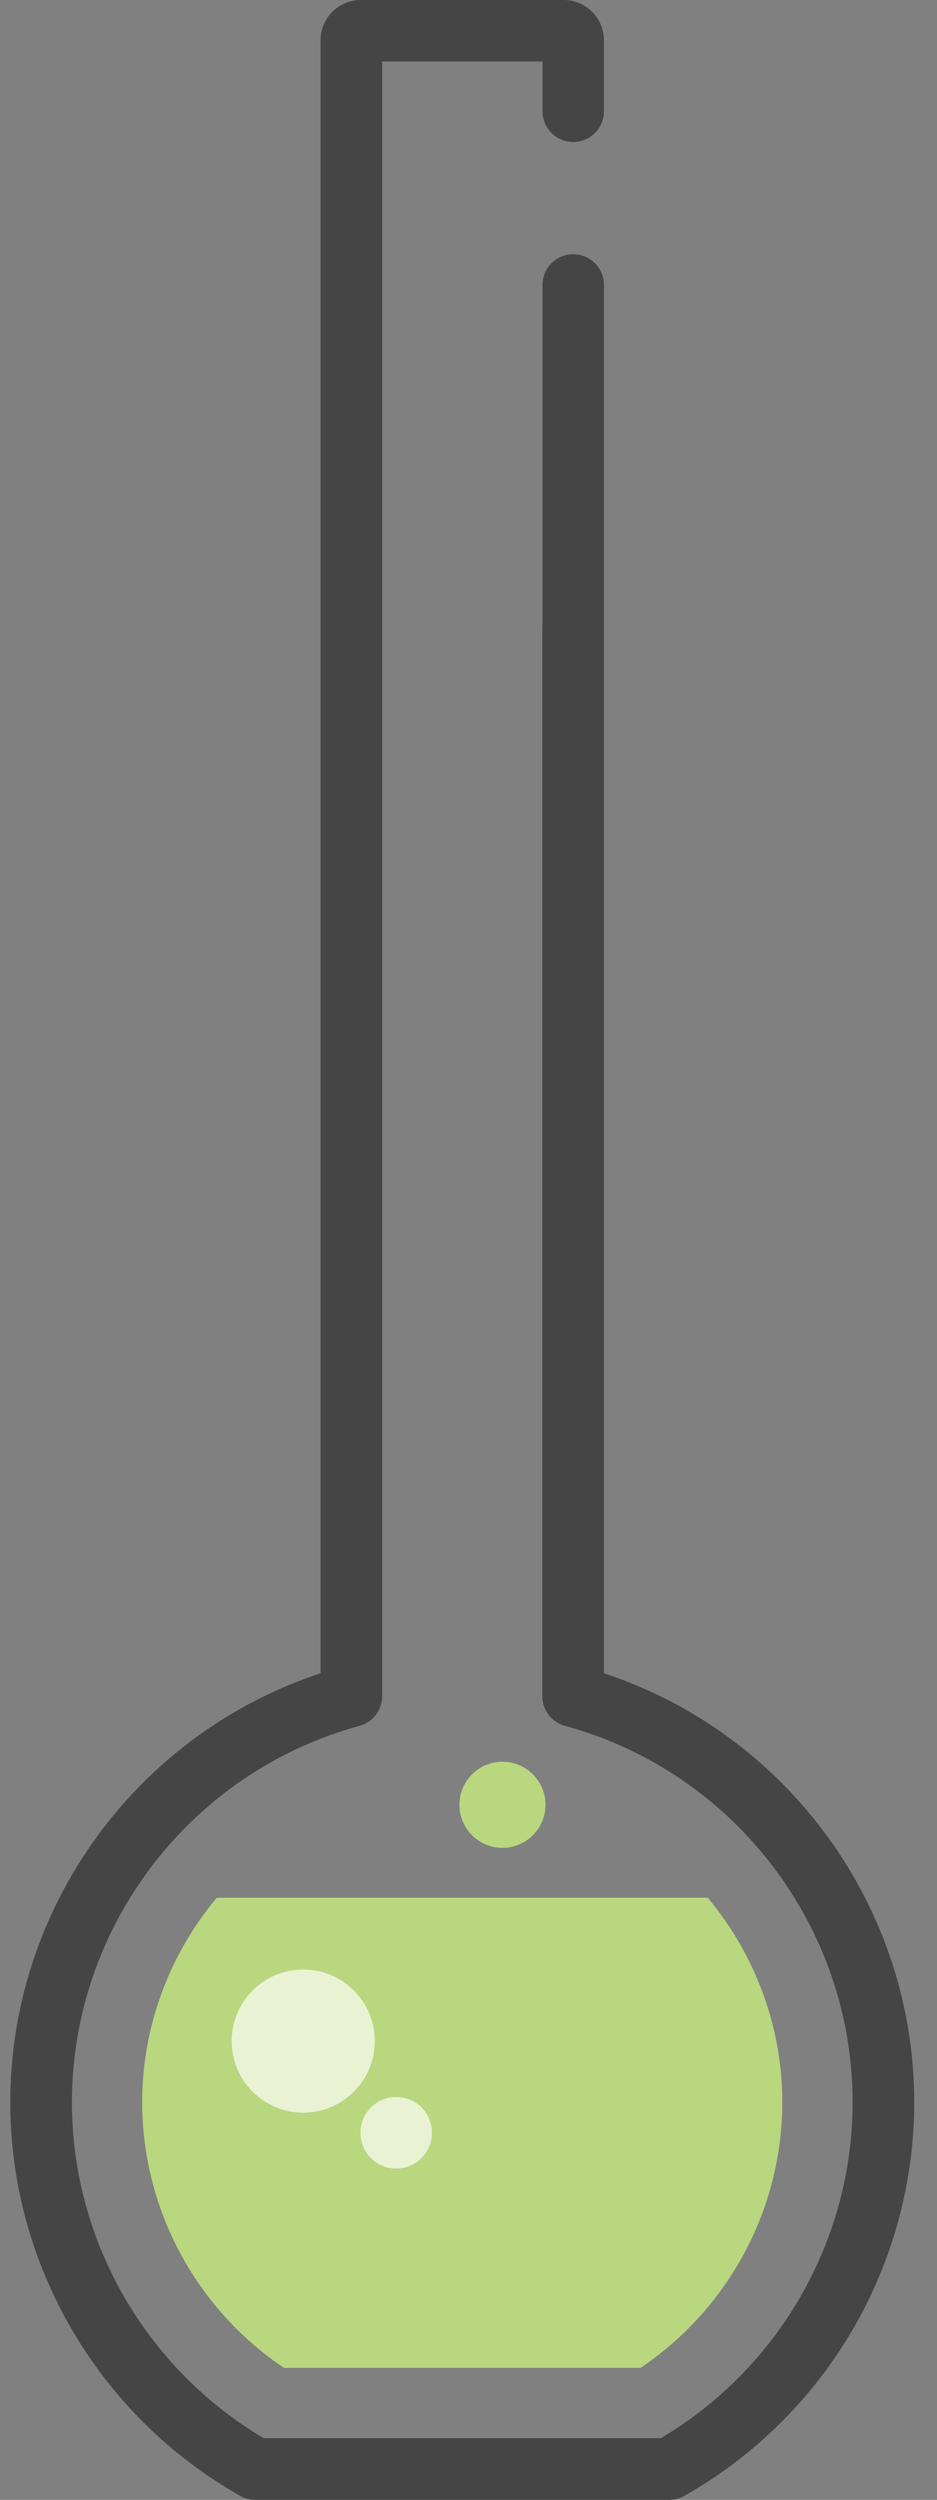 <svg width="30" height="80" viewBox="0 0 30 80" fill="none" xmlns="http://www.w3.org/2000/svg">
<rect x="0" y="0" width="30" height="80" fill="#808080" stroke="none"/>
<g id="Icon Lab 01">
<path id="Icon Lab" d="M4.552 67.275C4.552 70.691 6.273 73.88 9.091 75.776H20.509C23.326 73.88 25.047 70.691 25.047 67.275C25.047 64.821 24.157 62.525 22.659 60.729H6.941C5.442 62.525 4.552 64.821 4.552 67.275Z" fill="#B8D77F"/>
<path id="Icon Lab_2" d="M9.708 67.609C10.973 67.609 11.999 66.583 11.999 65.318C11.999 64.053 10.973 63.028 9.708 63.028C8.443 63.028 7.418 64.053 7.418 65.318C7.418 66.583 8.443 67.609 9.708 67.609Z" fill="#E9F3D4"/>
<path id="Icon Lab_3" d="M13.831 68.252C13.831 68.885 13.318 69.398 12.686 69.398C12.053 69.398 11.541 68.885 11.541 68.252C11.541 67.62 12.053 67.107 12.686 67.107C13.318 67.107 13.831 67.62 13.831 68.252Z" fill="#E9F3D4"/>
<path id="Icon Lab_4" d="M17.465 57.756C17.465 58.517 16.848 59.134 16.087 59.134C15.326 59.134 14.709 58.517 14.709 57.756C14.709 56.994 15.326 56.378 16.087 56.378C16.848 56.378 17.465 56.994 17.465 57.756Z" fill="#B8D77F"/>
<path id="Icon Lab_5" d="M19.337 53.547V23.971V20.042V9.12C19.337 8.576 18.897 8.136 18.353 8.136C17.81 8.136 17.37 8.576 17.37 9.12V19.989C17.369 20.007 17.364 20.024 17.364 20.042V54.279C17.364 54.724 17.66 55.114 18.089 55.23C23.511 56.708 27.298 61.661 27.298 67.275C27.298 71.681 24.952 75.777 21.159 78.026H8.442C4.648 75.777 2.303 71.682 2.303 67.275C2.303 61.661 6.09 56.708 11.511 55.23C11.94 55.114 12.236 54.724 12.236 54.279V17.697V12.044V10.071V1.968H17.37V3.561C17.37 4.104 17.81 4.544 18.353 4.544C18.897 4.544 19.337 4.104 19.337 3.561V1.968V1.292C19.337 0.578 18.759 0 18.045 0H17.369H12.236H11.555C10.841 0 10.263 0.578 10.263 1.292V1.968V11.058V17.697V53.547C4.377 55.489 0.329 61.029 0.329 67.276C0.329 72.479 3.153 77.308 7.697 79.876C7.842 79.958 8.009 80 8.176 80H21.423C21.591 80 21.757 79.958 21.903 79.876C26.448 77.308 29.271 72.48 29.271 67.276C29.271 61.029 25.223 55.488 19.337 53.547Z" fill="#454545"/>
</g>
</svg>
